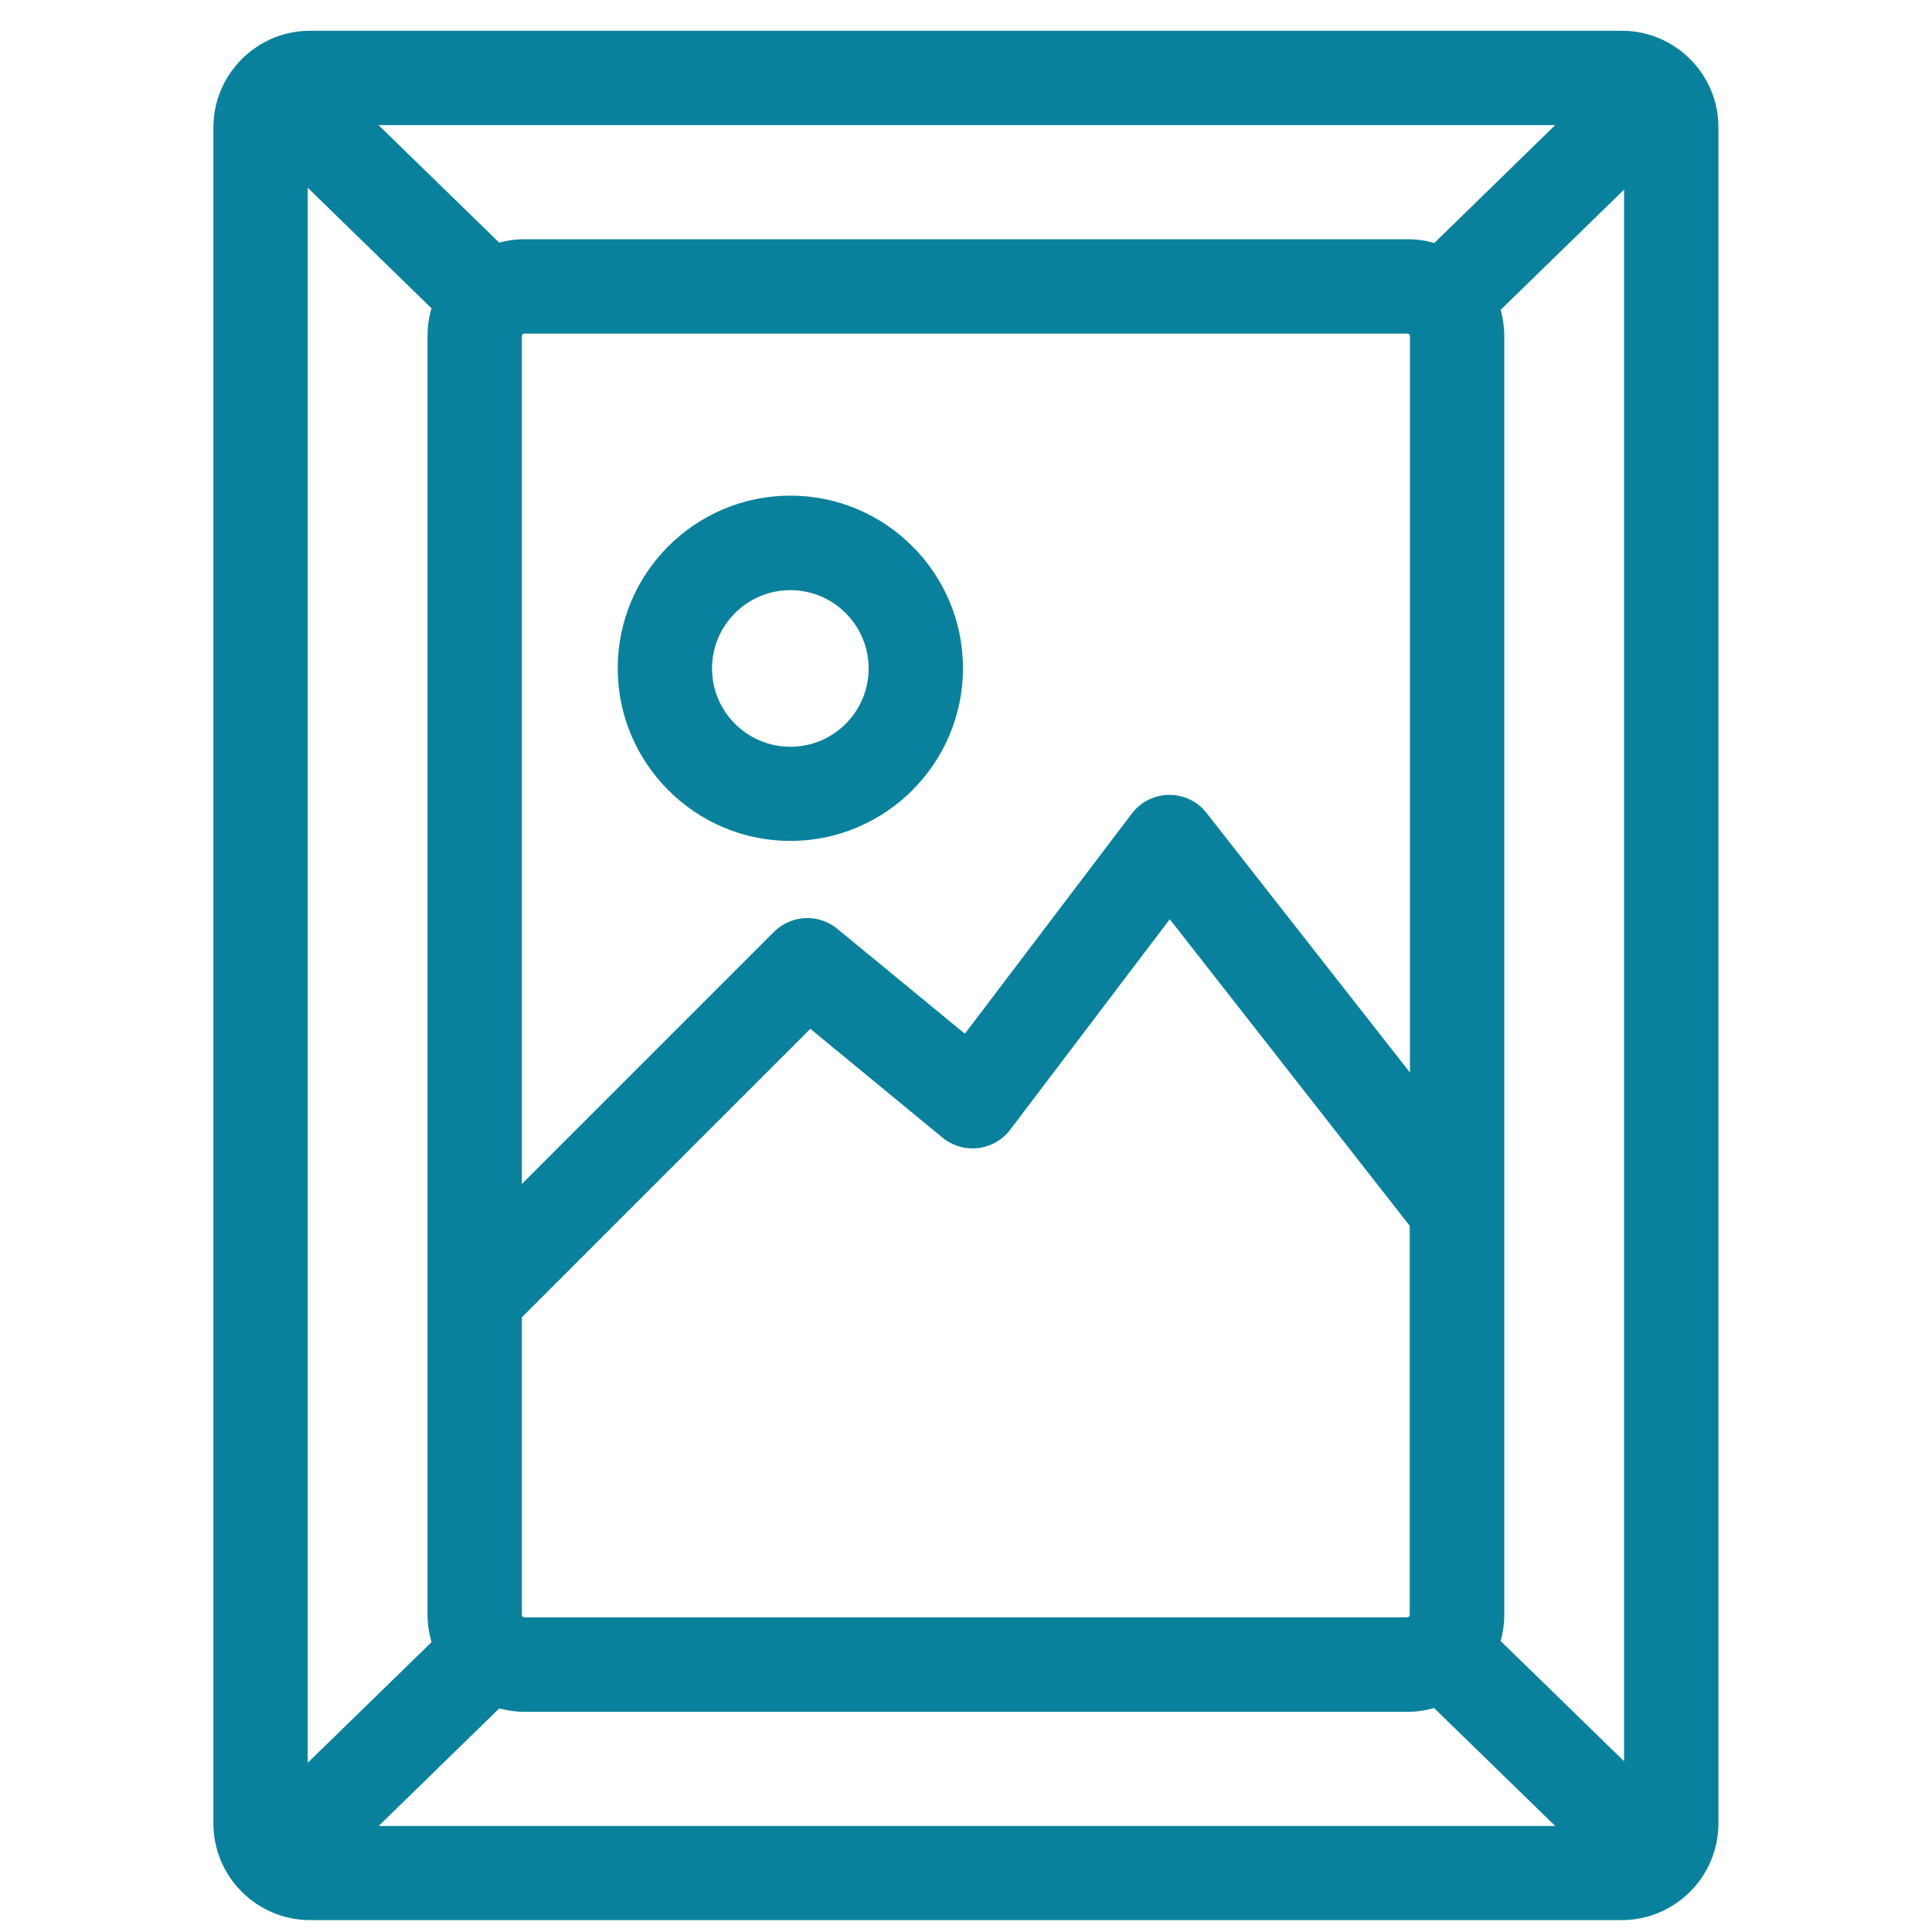 <?xml version="1.0" encoding="utf-8"?>
<!-- Generator: Adobe Illustrator 26.1.0, SVG Export Plug-In . SVG Version: 6.00 Build 0)  -->
<svg version="1.1" id="Layer_1" xmlns="http://www.w3.org/2000/svg" xmlns:xlink="http://www.w3.org/1999/xlink" x="0px" y="0px"
	 viewBox="0 0 1024 1024" style="enable-background:new 0 0 1024 1024;" xml:space="preserve">
<style type="text/css">
	.st0{fill:#0a819c;}
	.st1{fill:#0a819c;stroke:#979797;stroke-width:50;stroke-linecap:round;stroke-linejoin:round;stroke-miterlimit:10;}
	.st2{fill:none;stroke:#979797;stroke-width:57.766;stroke-linecap:round;stroke-miterlimit:10;}
	.st3{fill:#0a819c;stroke:#979797;stroke-width:57.766;stroke-linecap:round;stroke-linejoin:round;stroke-miterlimit:10;}
	.st4{stroke:#979797;stroke-width:50;stroke-linecap:round;stroke-linejoin:round;stroke-miterlimit:10;}
	.st5{stroke:#979797;stroke-width:57.766;stroke-linecap:round;stroke-miterlimit:10;}
	.st6{stroke:#979797;stroke-width:57.766;stroke-linecap:round;stroke-linejoin:round;stroke-miterlimit:10;}
</style>
<g>
	<path class="st0" d="M418.9,262.7c-50.5,0-91.5,41.1-91.5,91.5s41.1,91.5,91.5,91.5s91.5-41.1,91.5-91.5S469.4,262.7,418.9,262.7z
		 M418.9,395.8c-22.9,0-41.5-18.6-41.5-41.5s18.6-41.5,41.5-41.5s41.5,18.6,41.5,41.5S441.8,395.8,418.9,395.8z"/>
	<path class="st0" d="M859.6,16.3H164.4c-28.3,0-51.3,23-51.3,51.3v898.8c0,28.3,23,51.3,51.3,51.3h695.1c28.3,0,51.3-23,51.3-51.3
		V67.6C910.9,39.3,887.8,16.3,859.6,16.3z M163.1,99.5l65.6,63.9c-1.4,4.6-2.1,9.6-2.1,14.6v677.8c0,5.1,0.8,10,2.1,14.6l-65.6,63.9
		V99.5z M747.4,568.6L639.5,430.9c-4.7-6.1-12-9.6-19.7-9.6c-0.1,0-0.1,0-0.2,0c-7.8,0.1-15,3.7-19.7,9.9l-88.5,116.7l-67.6-55.6
		c-9.9-8.2-24.5-7.5-33.6,1.6L276.6,627.5V178.1c0-0.7,0.6-1.3,1.3-1.3h468.1c0.7,0,1.3,0.6,1.3,1.3V568.6z M276.6,855.9V698.2
		l152.9-152.9l70.1,57.7c5.3,4.3,12,6.3,18.8,5.5c6.8-0.8,12.9-4.3,17-9.7l84.6-111.6l126.8,162c0.1,0.2,0.2,0.3,0.4,0.5v206.2
		c0,0.7-0.6,1.3-1.3,1.3H277.9C277.2,857.2,276.6,856.6,276.6,855.9z M760.2,128.8c-4.5-1.3-9.2-2-14.1-2H277.9
		c-4.6,0-9.1,0.6-13.3,1.8l-64-62.3h623.7L760.2,128.8z M264.6,905.5c4.3,1.1,8.7,1.8,13.3,1.8h468.1c4.9,0,9.6-0.7,14.1-2
		l64.2,62.5H200.7L264.6,905.5z M795.4,869.8c1.2-4.4,1.9-9.1,1.9-13.9V178.1c0-4.8-0.7-9.5-1.9-13.9l65.4-63.7v833L795.4,869.8z"/>
</g>
</svg>
